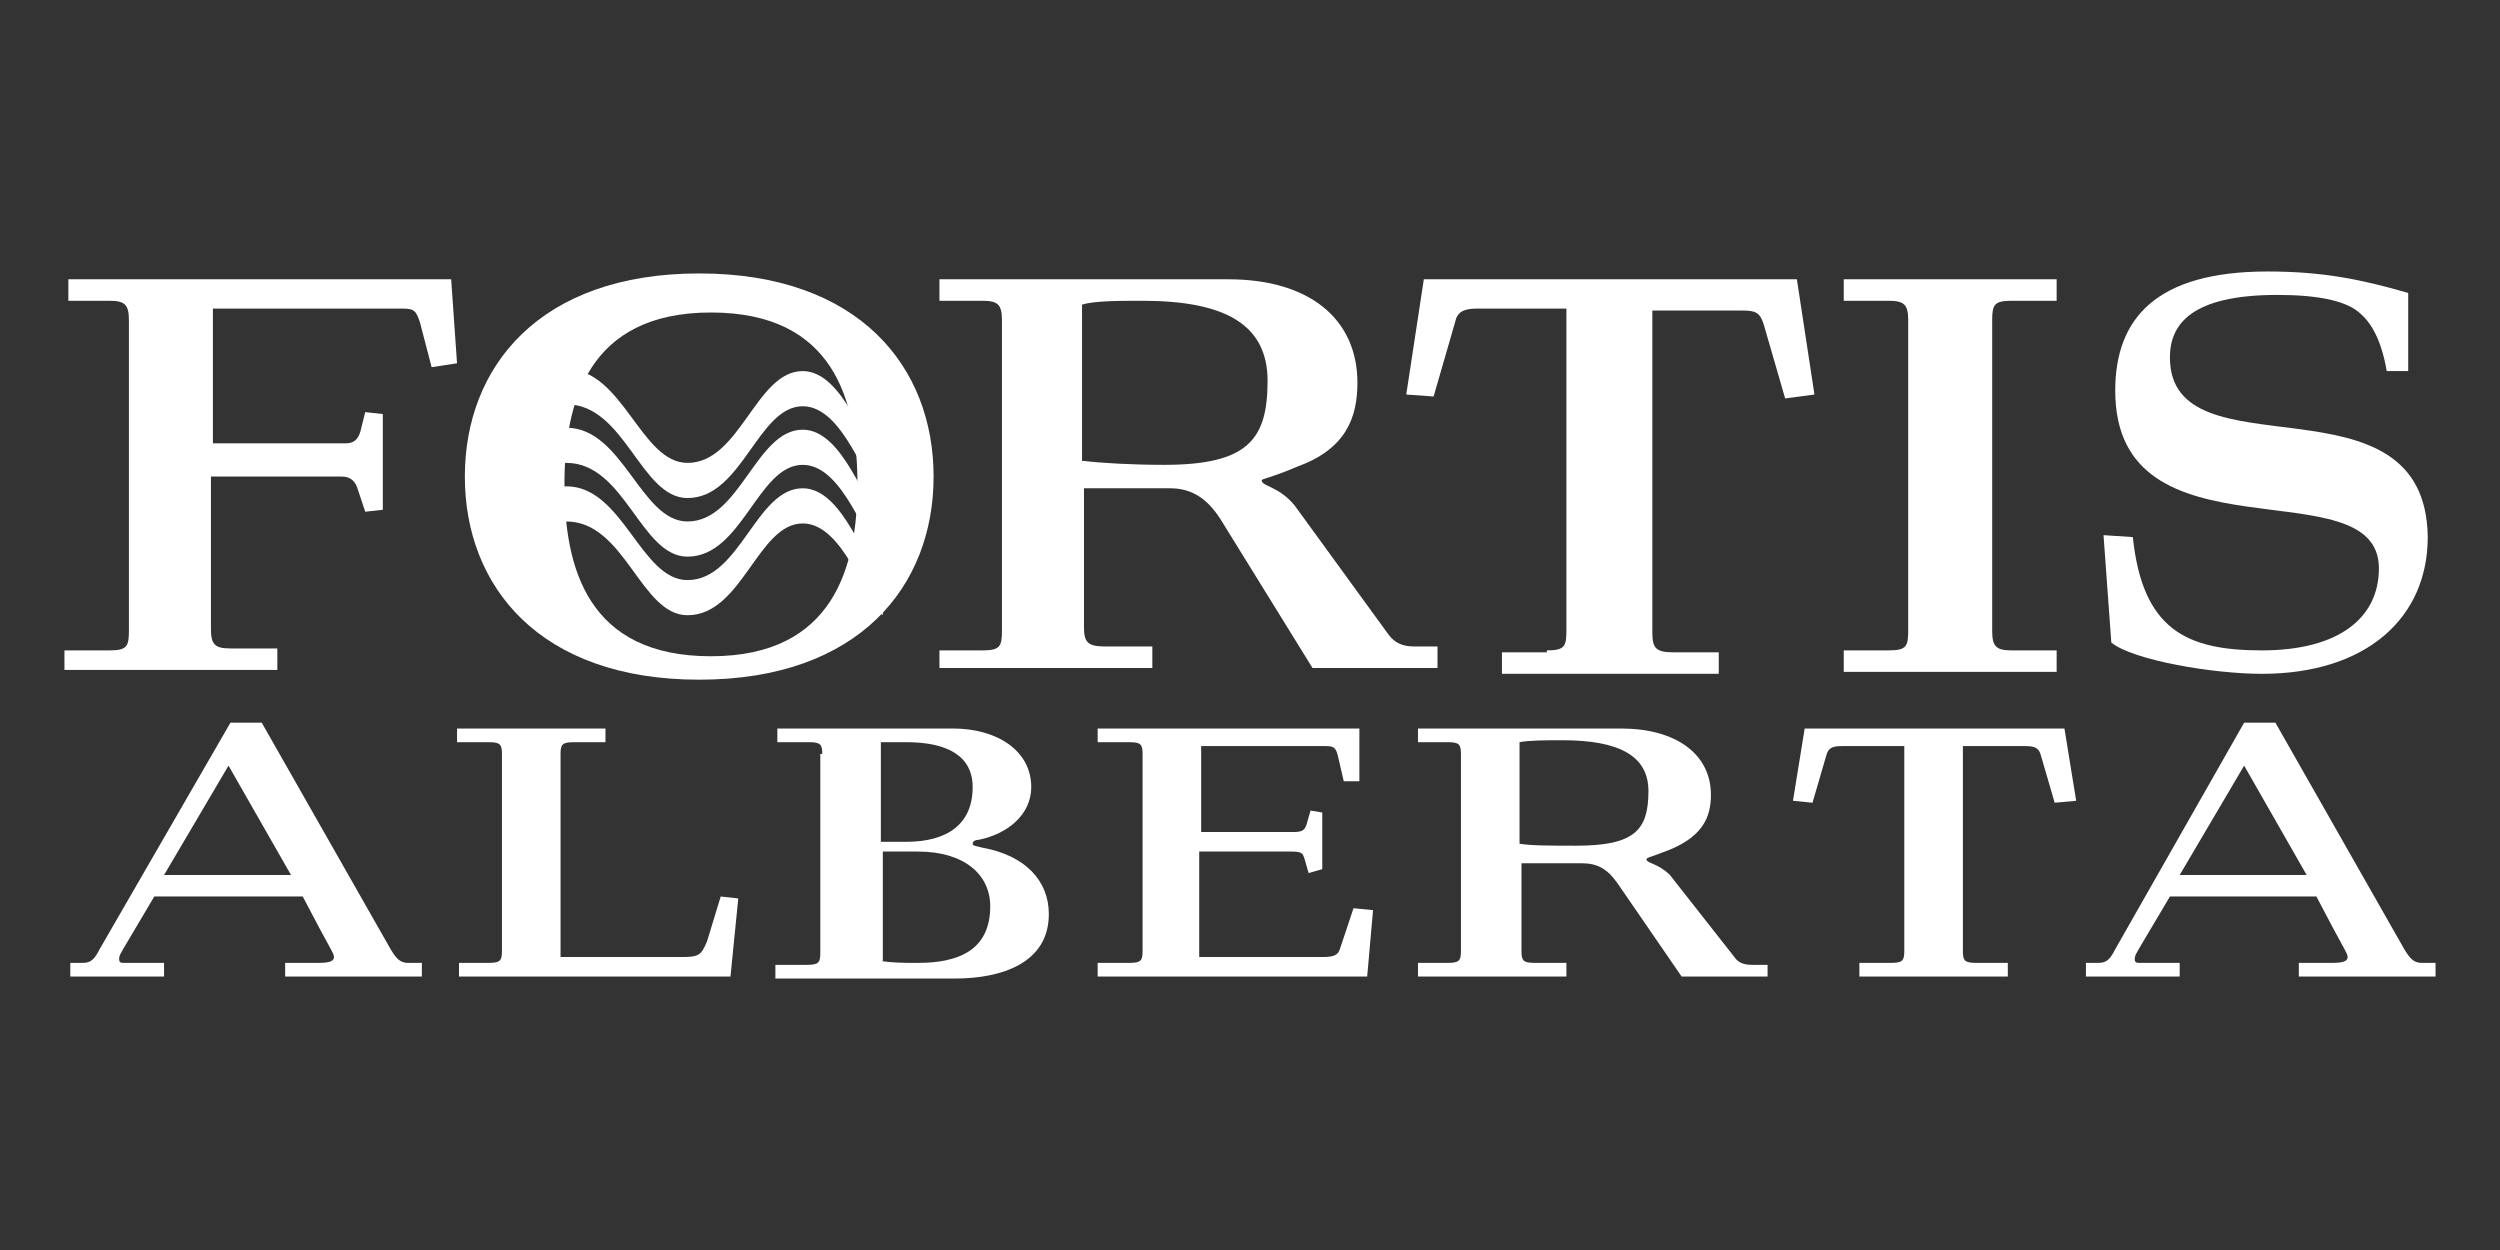 <?xml version="1.0" encoding="utf-8"?>
<!-- Generator: Adobe Illustrator 19.2.1, SVG Export Plug-In . SVG Version: 6.00 Build 0)  -->
<svg version="1.1" id="Layer_1" xmlns="http://www.w3.org/2000/svg" xmlns:xlink="http://www.w3.org/1999/xlink" x="0px" y="0px"
	 viewBox="0 0 128 64" style="enable-background:new 0 0 128 64;" xml:space="preserve">
<rect x="0" y="0" width="128" height="64" fill="#333333" stroke="none"/>
<style type="text/css">
	.st0{fill:#FFFFFF;}
</style>
<path class="st0" d="M45.2,28.5c-0.9-0.7-2-4.7-4.1-4.7c-2.3,0-3.1,4.7-5.9,4.7c-2.4,0-3.2-4.8-6.2-4.8c-0.6,0-1.1,0.2-1.5,0.5v-1.8
	c0.4-0.3,1-0.5,1.5-0.5c2.9,0,3.8,4.8,6.2,4.8c2.7,0,3.5-4.7,5.9-4.7c2.1,0,3.2,4,4.1,4.7V28.5"/>
<path class="st0" d="M45.2,31.5c-0.9-0.7-2-4.7-4.1-4.7c-2.3,0-3.1,4.7-5.9,4.7c-2.4,0-3.2-4.8-6.2-4.8c-0.6,0-1.1,0.2-1.5,0.5v-1.8
	c0.4-0.3,1-0.5,1.5-0.5c2.9,0,3.8,4.8,6.2,4.8c2.7,0,3.5-4.7,5.9-4.7c2.1,0,3.2,4,4.1,4.7V31.5"/>
<path class="st0" d="M45.2,25.5c-0.9-0.7-2-4.7-4.1-4.7c-2.3,0-3.1,4.7-5.9,4.7c-2.4,0-3.2-4.8-6.2-4.8c-0.6,0-1.1,0.2-1.5,0.5v-1.8
	c0.4-0.3,1-0.5,1.5-0.5c2.9,0,3.8,4.8,6.2,4.8c2.7,0,3.5-4.7,5.9-4.7c2.1,0,3.2,4,4.1,4.7V25.5"/>
<path class="st0" d="M3.3,34.4v-1.1h2.3c0.9,0,1-0.2,1-1V16.4c0-0.8-0.2-1-1-1H3.5v-1.1h19.6l0.3,4.3l-1.3,0.2l-0.6-2.3
	c-0.2-0.6-0.3-0.7-0.9-0.7h-9.7v6.9h6.8c0.5,0,0.7-0.3,0.8-0.8l0.2-0.8l0.9,0.1v4.9l-0.9,0.1L18.3,25c-0.1-0.3-0.3-0.6-0.8-0.6h-6.7
	v7.8c0,0.8,0.2,1,1,1h2.4v1.1H3.3"/>
<path class="st0" d="M35.8,14c8.2,0,12,4.8,12,10.4c0,5.6-3.8,10.4-12,10.4c-8.2,0-12-4.8-12-10.4C23.8,18.8,27.6,14,35.8,14
	 M36.4,33.6c6.3,0,7.5-4.6,7.5-8.8c0-4.3-1.2-8.8-7.5-8.8c-6.3,0-7.5,4.6-7.5,8.8C28.9,29.1,30.1,33.6,36.4,33.6"/>
<path class="st0" d="M48.1,34.4v-1.1h2.2c0.9,0,1-0.2,1-1V16.4c0-0.8-0.2-1-1-1h-2.2v-1.1h14.8c4.1,0,6.6,2,6.6,5.3
	c0,1.8-0.6,3.4-3.1,4.3c-1.4,0.6-1.8,0.6-1.8,0.7c0,0.3,0.9,0.3,1.7,1.3l4.8,6.6c0.3,0.4,0.7,0.6,1.3,0.6h1.2v1.1h-6.4l-4.7-7.6
	c-0.7-1.1-1.5-1.6-2.6-1.6h-4.4v7.1c0,0.8,0.2,1,1.1,1h2.4v1.1H48.1 M55.5,23.6c0.8,0.1,2.4,0.2,4.1,0.2c4.3,0,5.3-1.3,5.3-4.3
	c0-2.9-2.2-4.1-6.4-4.1c-1.2,0-2.5,0-3.1,0.2V23.6z"/>
<path class="st0" d="M79.2,33.3c0.9,0,1-0.2,1-1V15.8h-4.6c-0.7,0-1,0.2-1.1,0.7l-1.1,3.8L72,20.2l0.9-5.9h19.1l0.9,5.9l-1.5,0.2
	l-1.1-3.8c-0.2-0.6-0.4-0.7-1.1-0.7h-4.6v16.5c0,0.8,0.2,1,1.1,1h2.3v1.1H76.9v-1.1H79.2"/>
<path class="st0" d="M94.4,34.4v-1.1h2.3c0.9,0,1-0.2,1-1V16.4c0-0.8-0.2-1-1-1h-2.3v-1.1h10.9v1.1H103c-0.9,0-1,0.2-1,1v15.9
	c0,0.8,0.2,1,1,1h2.3v1.1H94.4"/>
<path class="st0" d="M109.2,27.5c0.5,4.7,2.7,5.8,6.6,5.8c4,0,6-1.7,6-4.2c0-5.3-13.5-0.1-13.5-9.1c0-3.7,2.1-6.1,7.8-6.1
	c2.8,0,4.8,0.4,7.2,1.1v4h-1.1c-0.1-0.6-0.4-2.1-1.3-2.9c-0.7-0.7-2.2-1-4.3-1c-4.4,0-5.5,1.5-5.5,3.2c0,6.2,13.1,0.5,13.2,9.2
	c0,4.1-3.1,7-8.5,7c-2.5,0-6.6-0.7-7.7-1.6l-0.4-5.5L109.2,27.5"/>
<path class="st0" d="M3.6,50v-0.7h0.6c0.4,0,0.6-0.1,0.9-0.7L11.8,37h1.6l6.6,11.6c0.3,0.5,0.5,0.7,0.9,0.7h0.7V50h-7v-0.7h1.7
	c0.6,0,0.8-0.1,0.8-0.3c0-0.2-0.2-0.4-1.6-3.1H7.9l-1.6,2.7c-0.1,0.2-0.2,0.3-0.2,0.5c0,0.2,0.1,0.2,0.3,0.2h2V50H3.6 M8.4,44.8h6.5
	l-3.2-5.6L8.4,44.8z"/>
<path class="st0" d="M23.5,50v-0.7H25c0.6,0,0.7-0.1,0.7-0.6V38.6c0-0.5-0.1-0.6-0.7-0.6h-1.6v-0.7H31V38h-1.6
	c-0.6,0-0.7,0.1-0.7,0.6V49h6.2c0.9,0,1-0.1,1.3-0.8l0.7-2.3l0.9,0.1l-0.4,4H23.5"/>
<path class="st0" d="M42.1,38.6c0-0.5-0.1-0.6-0.7-0.6h-1.6v-0.7h9c2.2,0,4,1.1,4,3c0,1.4-1.2,2.4-2.7,2.7c-0.2,0-0.3,0.1-0.3,0.2
	c0,0.1,0.1,0.1,0.5,0.2c2.2,0.4,3.4,1.7,3.4,3.4c0,2.5-2.4,3.3-4.8,3.3h-9.2v-0.7h1.6c0.6,0,0.7-0.1,0.7-0.6V38.6 M45.1,43.1h1.3
	c2.1,0,3.4-0.9,3.4-2.8c0-1.6-1.3-2.3-3.4-2.3h-1.3V43.1z M45.1,49.2c0.6,0.1,1.2,0.1,1.9,0.1c2,0,3.7-0.6,3.7-2.9
	c0-1.6-1.3-2.8-3.7-2.8h-1.8V49.2z"/>
<path class="st0" d="M61.4,49h6.3c0.6,0,0.8-0.1,0.9-0.4l0.7-2.1l1,0.1L70,50H56.2v-0.7h1.6c0.6,0,0.7-0.1,0.7-0.6V38.6
	c0-0.5-0.1-0.6-0.7-0.6h-1.6v-0.7h13.4V40h-0.8l-0.3-1.3c-0.1-0.4-0.2-0.5-0.6-0.5h-6.4v4.4h4.7c0.5,0,0.6-0.1,0.7-0.4l0.2-0.7
	l0.6,0.1v2.9L67,44.7l-0.2-0.7c-0.1-0.3-0.1-0.4-0.7-0.4h-4.7V49"/>
<path class="st0" d="M72.6,50v-0.7h1.5c0.6,0,0.7-0.1,0.7-0.6V38.6c0-0.5-0.1-0.6-0.7-0.6h-1.5v-0.7H83c2.8,0,4.6,1.3,4.6,3.4
	c0,1.1-0.4,2.1-2.1,2.8c-1,0.4-1.2,0.4-1.2,0.5c0,0.2,0.6,0.2,1.2,0.8l3.3,4.2c0.2,0.3,0.5,0.4,0.9,0.4h0.8V50h-4.4l-3.3-4.8
	c-0.5-0.7-1-1-1.8-1h-3.1v4.5c0,0.5,0.1,0.6,0.7,0.6h1.6V50H72.6 M77.8,43.2c0.6,0.1,1.6,0.1,2.9,0.1c3,0,3.7-0.8,3.7-2.8
	c0-1.8-1.5-2.6-4.4-2.6c-0.8,0-1.7,0-2.2,0.1V43.2z"/>
<path class="st0" d="M96.8,49.3c0.6,0,0.7-0.1,0.7-0.6V38.2h-3.2c-0.5,0-0.7,0.1-0.8,0.5l-0.7,2.4L91.8,41l0.6-3.7h13.3l0.6,3.7
	l-1.1,0.1l-0.7-2.4c-0.1-0.4-0.3-0.5-0.8-0.5h-3.2v10.5c0,0.5,0.1,0.6,0.7,0.6h1.6V50h-7.6v-0.7H96.8"/>
<path class="st0" d="M106.8,50v-0.7h0.6c0.4,0,0.6-0.1,0.9-0.7l6.6-11.6h1.6l6.6,11.6c0.3,0.5,0.5,0.7,0.9,0.7h0.7V50h-7v-0.7h1.7
	c0.6,0,0.8-0.1,0.8-0.3c0-0.2-0.2-0.4-1.6-3.1h-7.5l-1.6,2.7c-0.1,0.2-0.2,0.3-0.2,0.5c0,0.2,0.1,0.2,0.3,0.2h2V50H106.8
	 M111.6,44.8h6.5l-3.2-5.6L111.6,44.8z"/>
</svg>
